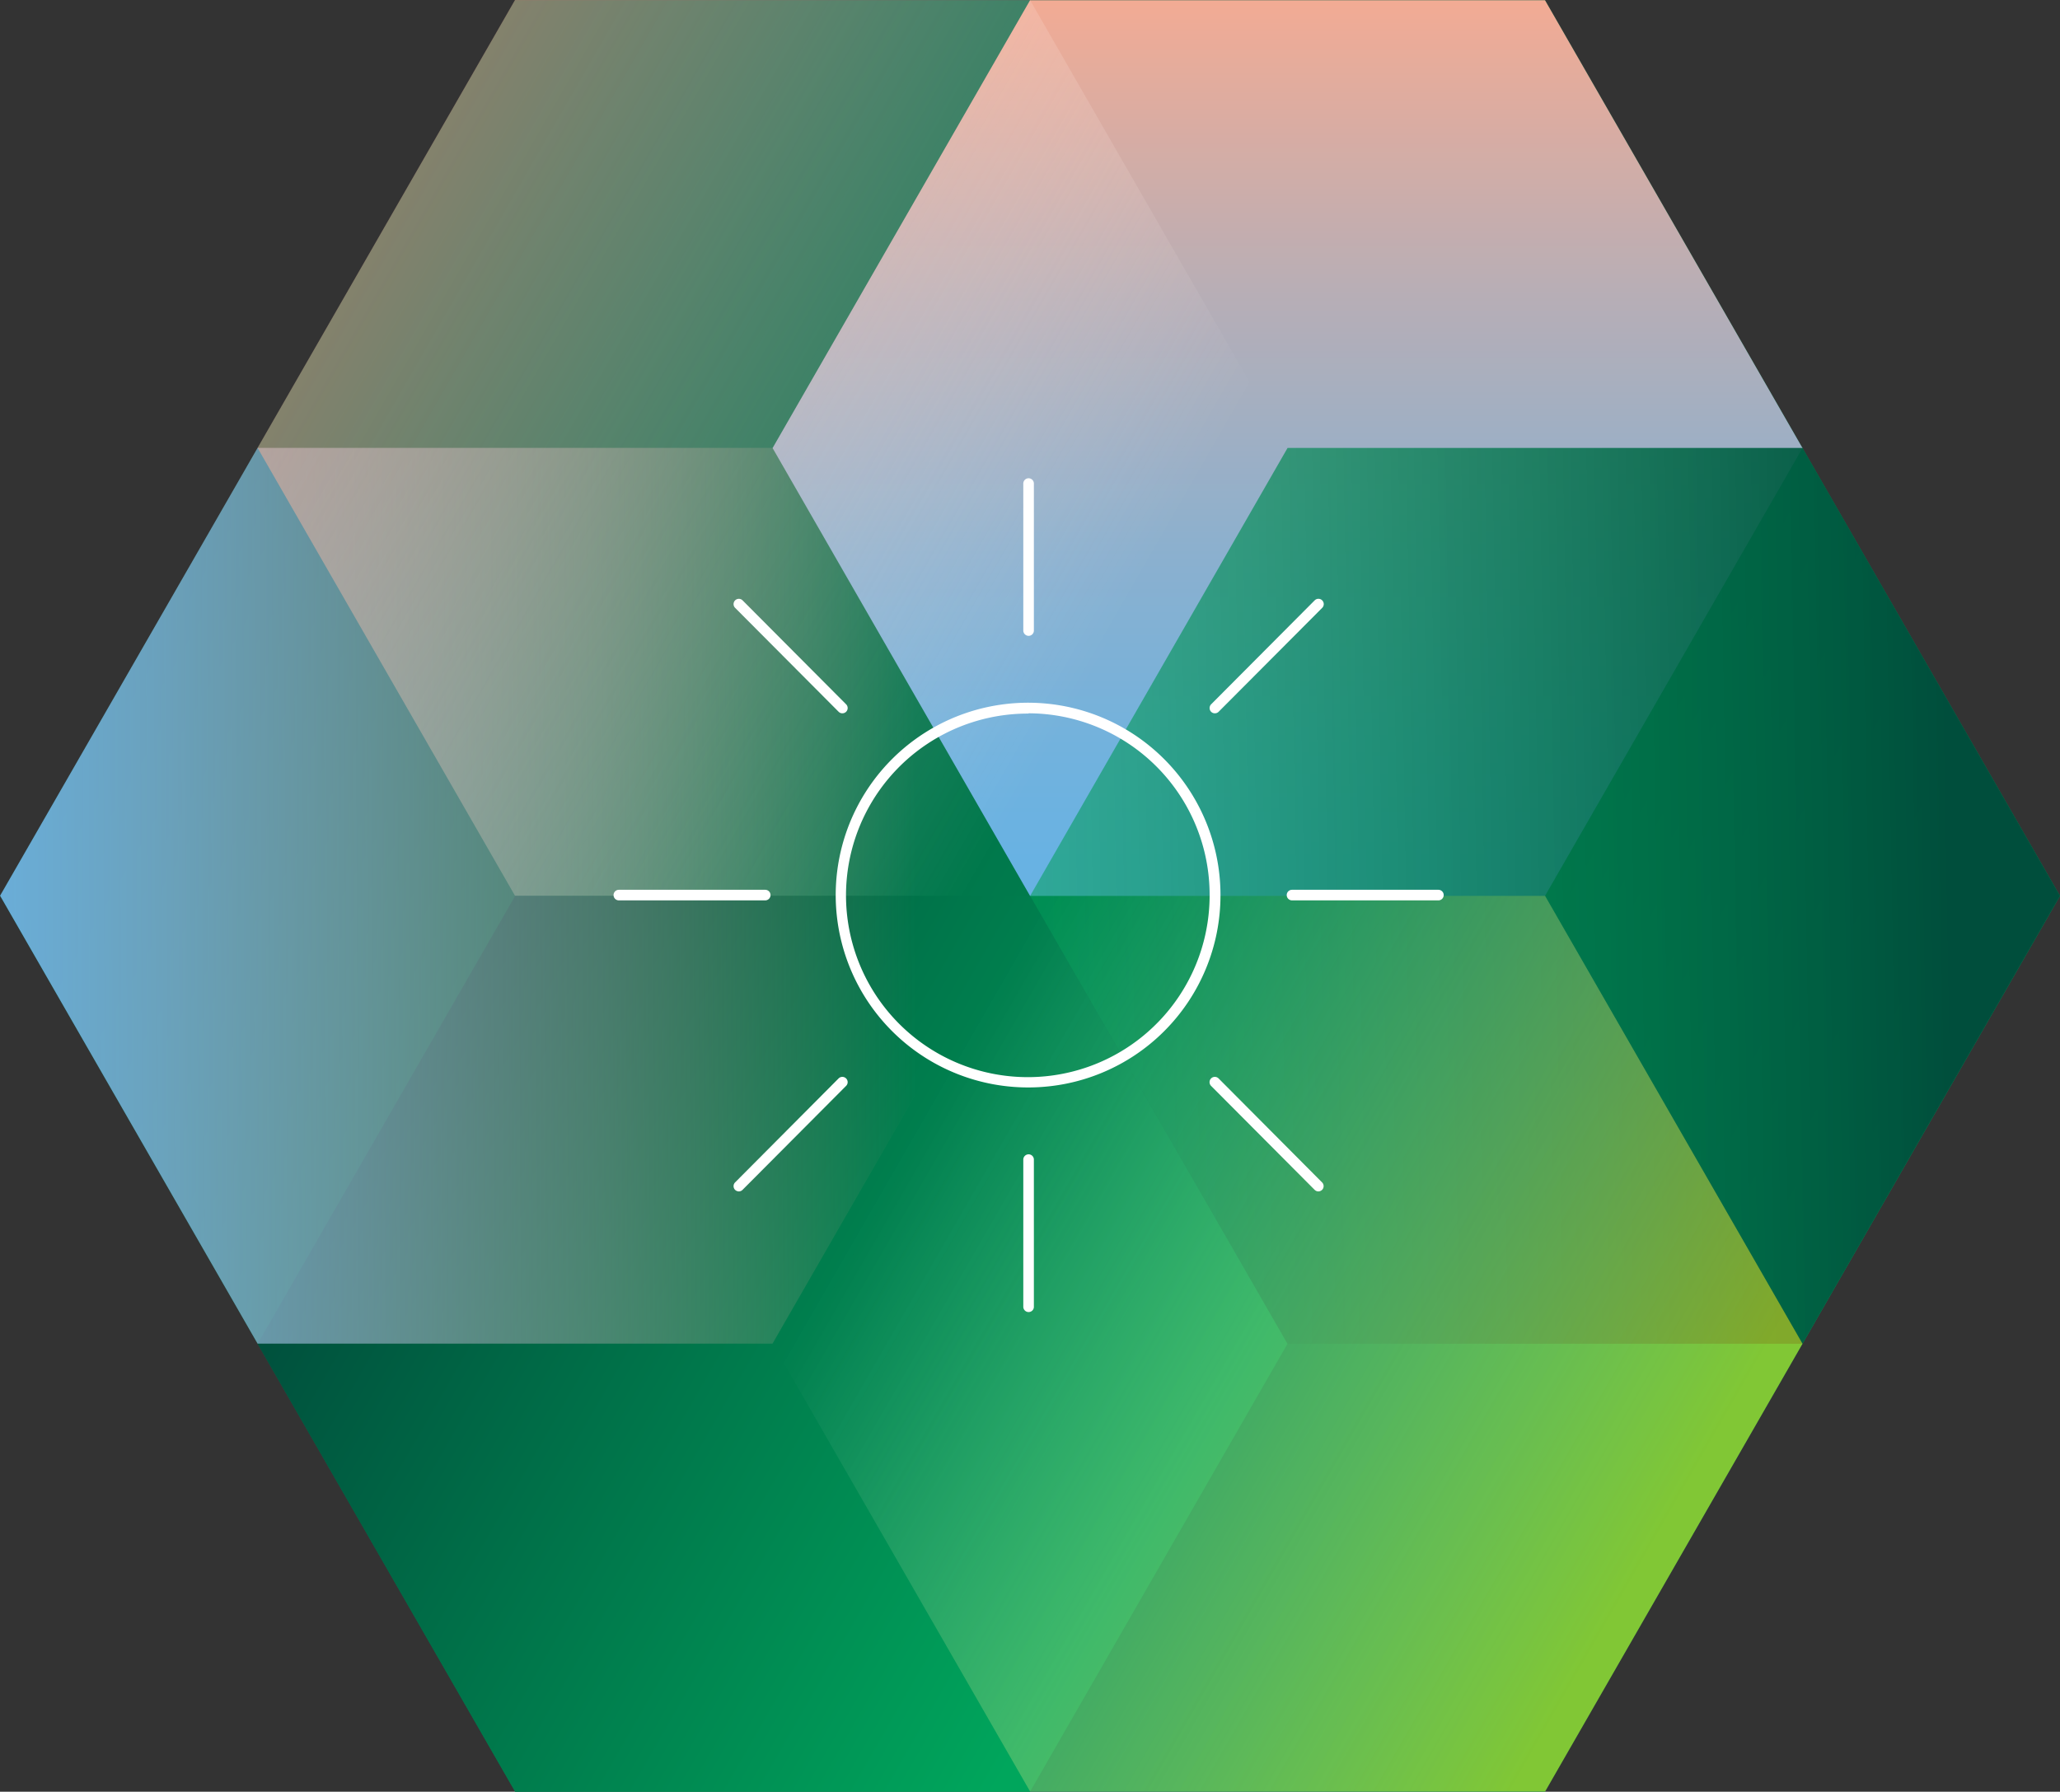 <svg xmlns="http://www.w3.org/2000/svg" xmlns:xlink="http://www.w3.org/1999/xlink" width="292" height="254" viewBox="0 0 292 254">
  <rect x="0" y="0" width="292" height="254" fill="#333333" stroke="none"/>
  <defs>
    <style>
      .cls-1 {
        fill: url(#New_Gradient_Swatch_16);
      }

      .cls-2 {
        fill: url(#New_Gradient_Swatch_16-2);
      }

      .cls-3 {
        fill: url(#linear-gradient);
      }

      .cls-4 {
        fill: url(#linear-gradient-2);
      }

      .cls-5, .cls-7 {
        opacity: 0.55;
      }

      .cls-5 {
        fill: url(#linear-gradient-3);
      }

      .cls-6 {
        fill: url(#New_Gradient_Swatch_37);
      }

      .cls-7 {
        fill: url(#linear-gradient-4);
      }

      .cls-8 {
        fill: none;
      }

      .cls-9 {
        fill: #fff;
      }
    </style>
    <linearGradient id="New_Gradient_Swatch_16" data-name="New Gradient Swatch 16" x1="-4045.32" y1="-3421.93" x2="-4045.32" y2="-3671.34" gradientTransform="matrix(0.5, -0.87, 0.87, 0.5, 5240.82, -1602.63)" gradientUnits="userSpaceOnUse">
      <stop offset="0" stop-color="#00a65c"/>
      <stop offset="1" stop-color="#004e3c"/>
    </linearGradient>
    <linearGradient id="New_Gradient_Swatch_16-2" x1="-4118.55" y1="-3484.54" x2="-4118.55" y2="-3609.24" xlink:href="#New_Gradient_Swatch_16"/>
    <linearGradient id="linear-gradient" x1="182.5" y1="121.76" x2="182.5" y2="-1.07" gradientUnits="userSpaceOnUse">
      <stop offset="0" stop-color="#68b2e3"/>
      <stop offset="0.13" stop-color="#72b2dd"/>
      <stop offset="0.36" stop-color="#8cb0ce"/>
      <stop offset="0.65" stop-color="#b7aeb6"/>
      <stop offset="0.99" stop-color="#f2ab94"/>
      <stop offset="1" stop-color="#f4ab93"/>
    </linearGradient>
    <linearGradient id="linear-gradient-2" x1="-4118.23" y1="-3673.34" x2="-4046.08" y2="-3549.21" gradientTransform="matrix(0.5, -0.87, 0.87, 0.5, 5240.82, -1602.63)" gradientUnits="userSpaceOnUse">
      <stop offset="0" stop-color="#68b2e3"/>
      <stop offset="0.09" stop-color="#6eb2e0" stop-opacity="0.96"/>
      <stop offset="0.25" stop-color="#7eb1d6" stop-opacity="0.84"/>
      <stop offset="0.45" stop-color="#99b0c7" stop-opacity="0.65"/>
      <stop offset="0.69" stop-color="#bdaeb2" stop-opacity="0.39"/>
      <stop offset="0.95" stop-color="#ecab98" stop-opacity="0.06"/>
      <stop offset="1" stop-color="#f4ab93" stop-opacity="0"/>
    </linearGradient>
    <linearGradient id="linear-gradient-3" x1="-4008.56" y1="-3671.89" x2="-4008.56" y2="-3551.24" gradientTransform="matrix(0.5, -0.87, 0.87, 0.5, 5240.82, -1602.63)" gradientUnits="userSpaceOnUse">
      <stop offset="0" stop-color="#f4ab93"/>
      <stop offset="1" stop-color="#fff" stop-opacity="0"/>
    </linearGradient>
    <linearGradient id="New_Gradient_Swatch_37" data-name="New Gradient Swatch 37" x1="-4044.62" y1="-3544.04" x2="-3972.16" y2="-3422.98" gradientTransform="matrix(0.5, -0.87, 0.87, 0.5, 5240.82, -1602.63)" gradientUnits="userSpaceOnUse">
      <stop offset="0" stop-color="#00a65c" stop-opacity="0.5"/>
      <stop offset="1" stop-color="#004e3c"/>
    </linearGradient>
    <linearGradient id="linear-gradient-4" x1="-4082.04" y1="-3421.3" x2="-4082.04" y2="-3540.93" gradientTransform="matrix(0.5, -0.87, 0.87, 0.5, 5240.82, -1602.63)" gradientUnits="userSpaceOnUse">
      <stop offset="0" stop-color="#eae115"/>
      <stop offset="1" stop-color="#fff" stop-opacity="0"/>
    </linearGradient>
  </defs>
  <g id="Layer_17" data-name="Layer 17">
    <g>
      <g>
        <polygon class="cls-1" points="73.02 0.03 0.02 127.01 73.02 253.99 219 253.99 291.99 127.01 219 0.03 73.02 0.03"/>
        <polygon class="cls-2" points="73.02 127.01 36.52 190.5 73.02 253.99 146.01 253.99 182.5 190.5 146.01 127.01 73.02 127.01"/>
        <polygon class="cls-3" points="146.01 0.03 109.51 63.52 146.01 127.01 219 127.01 255.5 63.52 219 0.03 146.01 0.03"/>
        <polygon class="cls-4" points="36.51 63.49 0.01 126.98 36.51 190.48 109.5 190.48 146 126.98 109.5 63.49 36.51 63.49"/>
        <polygon class="cls-5" points="73 0 36.51 63.49 73 126.98 146 126.98 182.49 63.49 146 0 73 0"/>
        <polygon class="cls-6" points="182.51 63.5 146.02 127 182.51 190.49 255.5 190.49 292 127 255.5 63.5 182.51 63.5"/>
        <polygon class="cls-7" points="146.02 127 109.52 190.49 146.02 253.98 219.01 253.98 255.5 190.49 219.01 127 146.02 127"/>
        <polygon class="cls-8" points="73 0.01 0 127 73 254 219 254 292 127 219 0.01 73 0.01"/>
      </g>
      <g>
        <path class="cls-9" d="M145.8,154.16A27.27,27.27,0,1,1,173,126.89,27.24,27.24,0,0,1,145.8,154.16Zm0-53a25.77,25.77,0,1,0,25.66,25.77A25.74,25.74,0,0,0,145.8,101.12Z"/>
        <g>
          <path class="cls-9" d="M145.8,90.14a.76.76,0,0,1-.75-.75V68.55a.75.75,0,0,1,1.5,0V89.39A.75.75,0,0,1,145.8,90.14Z"/>
          <path class="cls-9" d="M145.8,186a.75.75,0,0,1-.75-.75V164.39a.75.75,0,0,1,1.5,0v20.84A.74.74,0,0,1,145.8,186Z"/>
        </g>
        <g>
          <path class="cls-9" d="M119.4,101.12a.74.74,0,0,1-.53-.22L104.2,86.17a.75.75,0,0,1,0-1.06.75.75,0,0,1,1.06,0l14.67,14.73a.75.75,0,0,1,0,1.07A.76.76,0,0,1,119.4,101.12Z"/>
          <path class="cls-9" d="M186.88,168.9a.76.76,0,0,1-.54-.23l-14.67-14.73a.75.75,0,0,1,0-1.06.75.75,0,0,1,1.06,0l14.67,14.74a.75.75,0,0,1,0,1.06A.79.79,0,0,1,186.88,168.9Z"/>
        </g>
        <g>
          <path class="cls-9" d="M108.47,127.64H87.72a.75.75,0,0,1,0-1.5h20.75a.75.75,0,0,1,0,1.5Z"/>
          <path class="cls-9" d="M203.89,127.64H183.14a.75.75,0,0,1,0-1.5h20.75a.75.75,0,0,1,0,1.5Z"/>
        </g>
        <g>
          <path class="cls-9" d="M104.73,168.9a.79.79,0,0,1-.53-.22.75.75,0,0,1,0-1.06l14.67-14.74a.75.75,0,0,1,1.06,0,.74.74,0,0,1,0,1.06l-14.67,14.73A.74.74,0,0,1,104.73,168.9Z"/>
          <path class="cls-9" d="M172.21,101.12a.74.74,0,0,1-.53-.21.76.76,0,0,1,0-1.07l14.67-14.73a.75.75,0,1,1,1.07,1.06L172.74,100.9A.74.74,0,0,1,172.21,101.12Z"/>
        </g>
      </g>
    </g>
  </g>
</svg>

